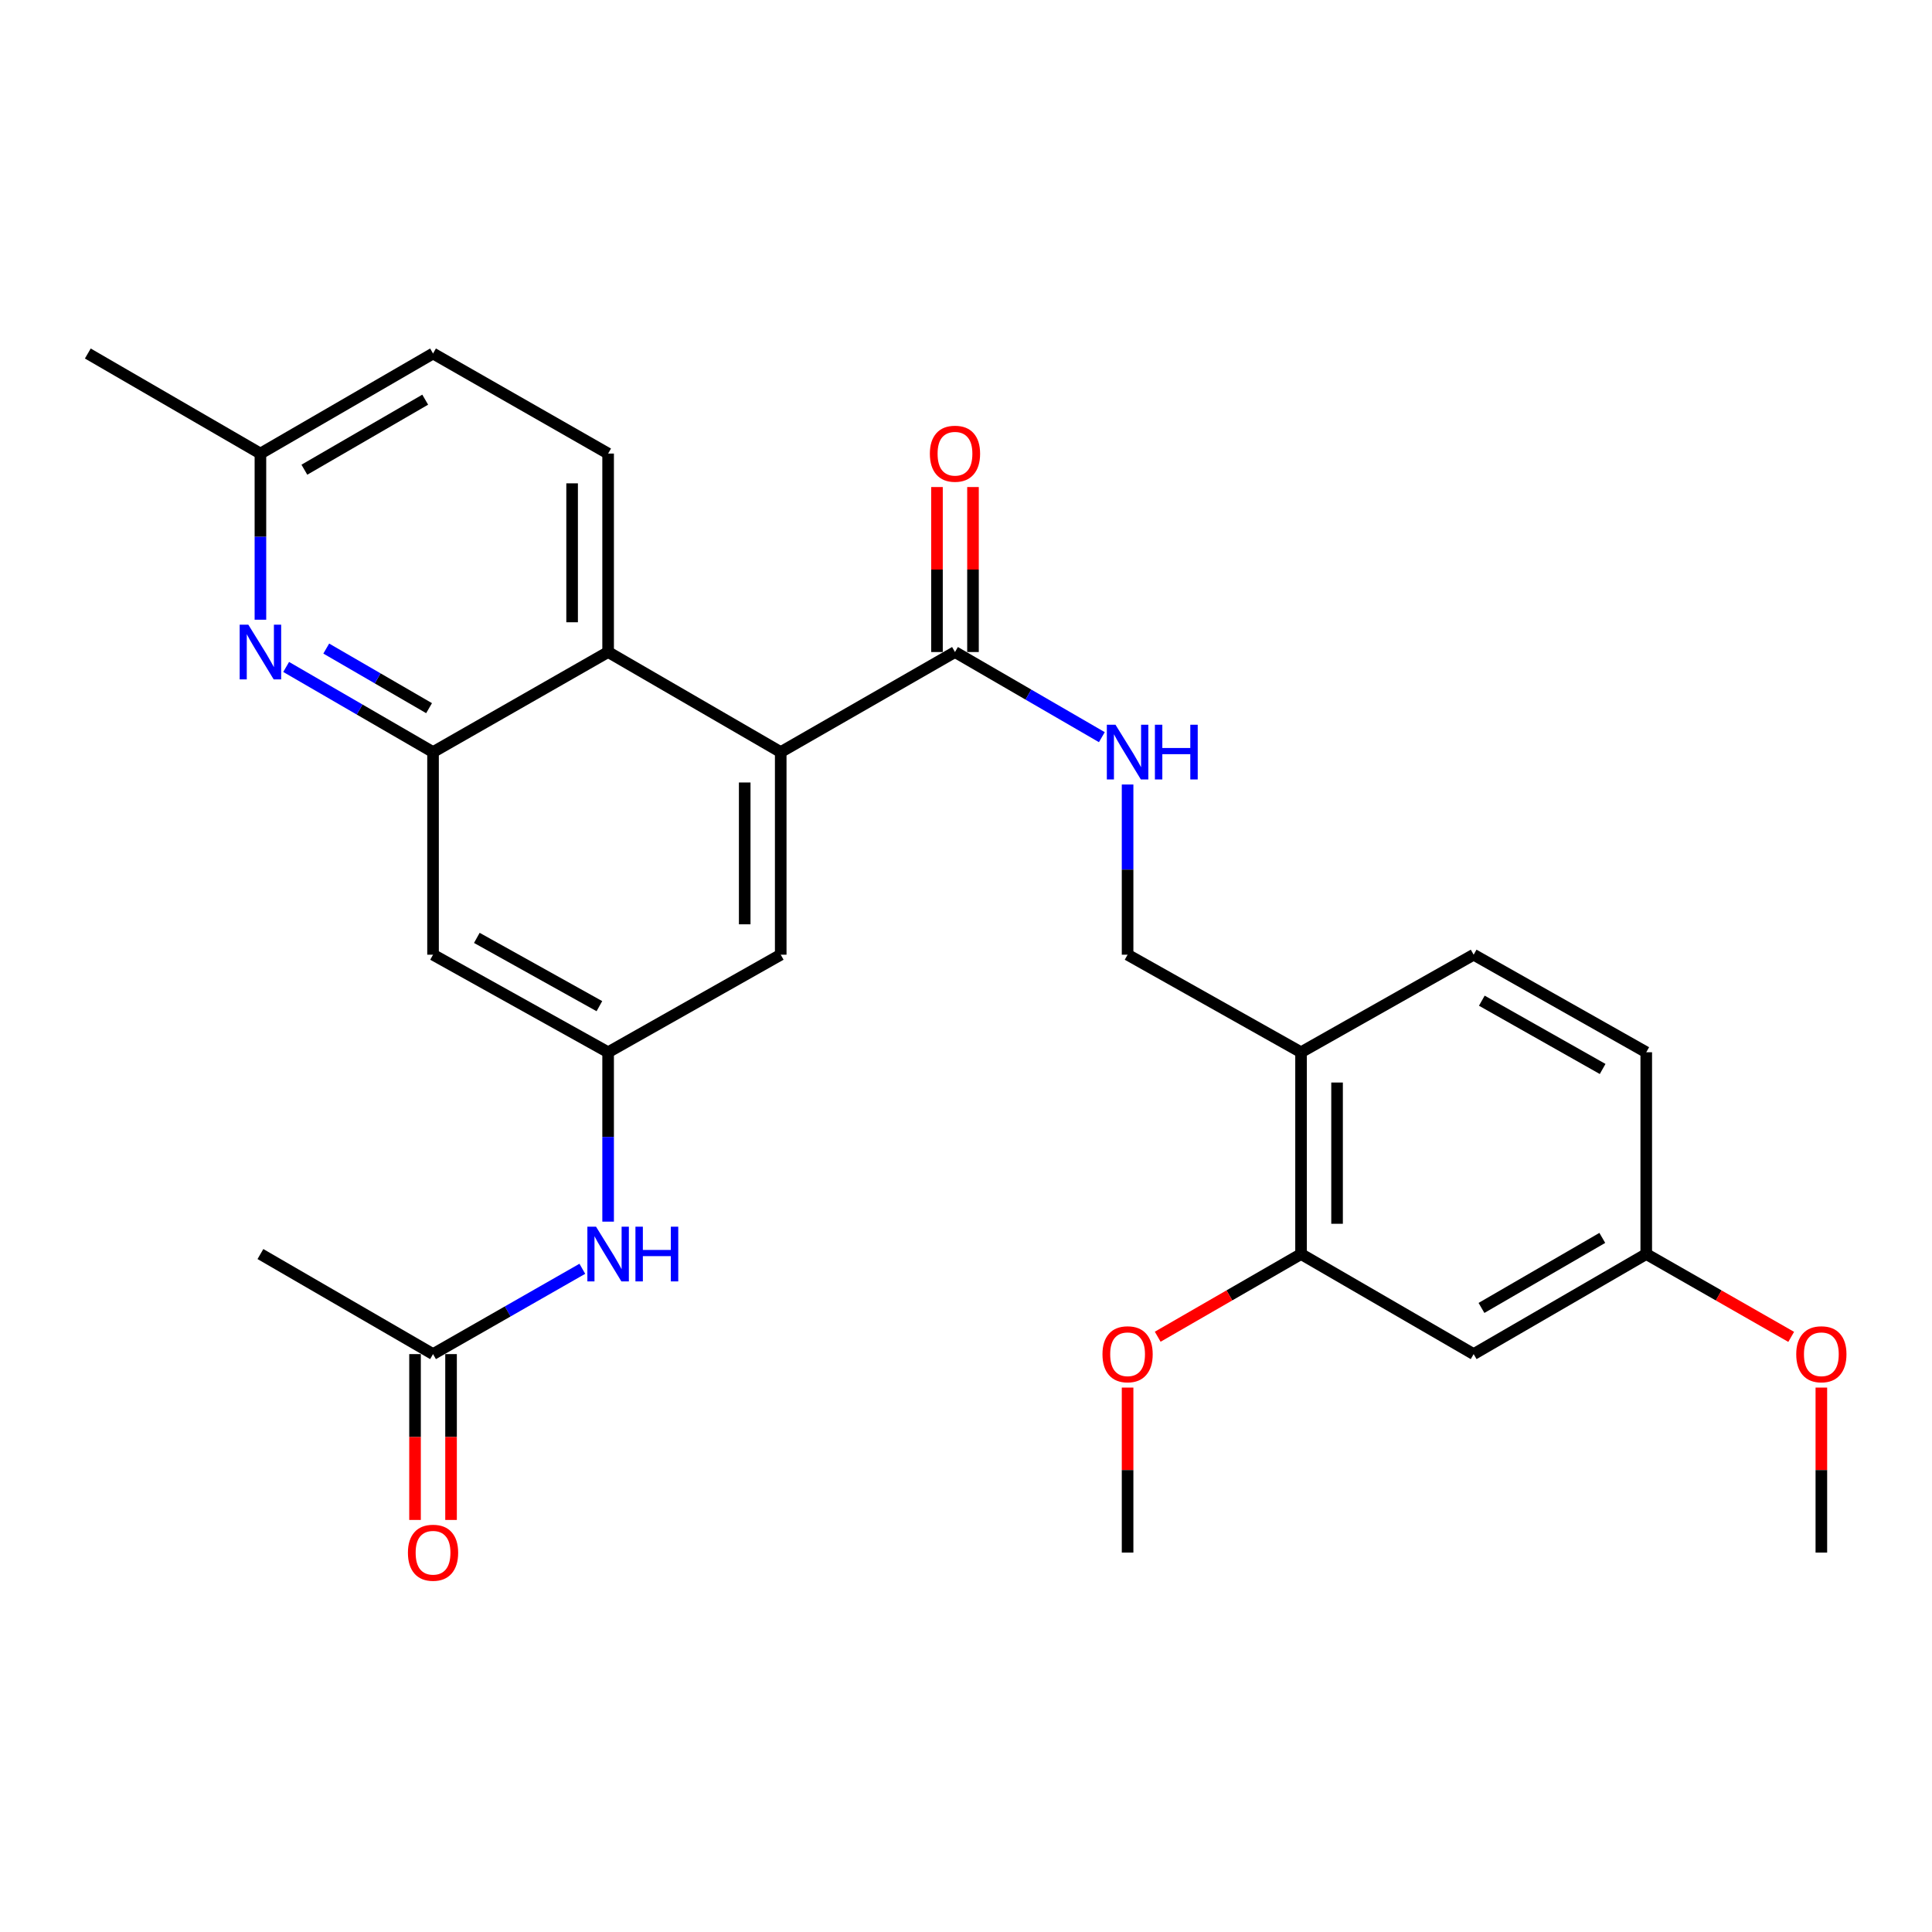 <?xml version='1.0' encoding='iso-8859-1'?>
<svg version='1.1' baseProfile='full'
              xmlns='http://www.w3.org/2000/svg'
                      xmlns:rdkit='http://www.rdkit.org/xml'
                      xmlns:xlink='http://www.w3.org/1999/xlink'
                  xml:space='preserve'
width='1000px' height='1000px' viewBox='0 0 1000 1000'>
<!-- END OF HEADER -->
<rect style='opacity:1.0;fill:#FFFFFF;stroke:none' width='1000' height='1000' x='0' y='0'> </rect>
<path class='bond-1' d='M 224.141,389.28 L 314.763,337.491' style='fill:none;fill-rule:evenodd;stroke:#000000;stroke-width:6px;stroke-linecap:butt;stroke-linejoin:miter;stroke-opacity:1' />
<path class='bond-2' d='M 224.141,389.28 L 186.128,367.247' style='fill:none;fill-rule:evenodd;stroke:#000000;stroke-width:6px;stroke-linecap:butt;stroke-linejoin:miter;stroke-opacity:1' />
<path class='bond-2' d='M 186.128,367.247 L 148.114,345.213' style='fill:none;fill-rule:evenodd;stroke:#0000FF;stroke-width:6px;stroke-linecap:butt;stroke-linejoin:miter;stroke-opacity:1' />
<path class='bond-2' d='M 222.085,366.543 L 195.475,351.12' style='fill:none;fill-rule:evenodd;stroke:#000000;stroke-width:6px;stroke-linecap:butt;stroke-linejoin:miter;stroke-opacity:1' />
<path class='bond-2' d='M 195.475,351.12 L 168.866,335.696' style='fill:none;fill-rule:evenodd;stroke:#0000FF;stroke-width:6px;stroke-linecap:butt;stroke-linejoin:miter;stroke-opacity:1' />
<path class='bond-5' d='M 224.141,389.28 L 224.141,494.152' style='fill:none;fill-rule:evenodd;stroke:#000000;stroke-width:6px;stroke-linecap:butt;stroke-linejoin:miter;stroke-opacity:1' />
<path class='bond-0' d='M 404.101,389.28 L 314.763,337.491' style='fill:none;fill-rule:evenodd;stroke:#000000;stroke-width:6px;stroke-linecap:butt;stroke-linejoin:miter;stroke-opacity:1' />
<path class='bond-3' d='M 404.101,389.28 L 494.299,337.491' style='fill:none;fill-rule:evenodd;stroke:#000000;stroke-width:6px;stroke-linecap:butt;stroke-linejoin:miter;stroke-opacity:1' />
<path class='bond-28' d='M 404.101,389.28 L 404.101,494.152' style='fill:none;fill-rule:evenodd;stroke:#000000;stroke-width:6px;stroke-linecap:butt;stroke-linejoin:miter;stroke-opacity:1' />
<path class='bond-28' d='M 385.461,405.011 L 385.461,478.421' style='fill:none;fill-rule:evenodd;stroke:#000000;stroke-width:6px;stroke-linecap:butt;stroke-linejoin:miter;stroke-opacity:1' />
<path class='bond-12' d='M 314.763,337.491 L 314.763,234.764' style='fill:none;fill-rule:evenodd;stroke:#000000;stroke-width:6px;stroke-linecap:butt;stroke-linejoin:miter;stroke-opacity:1' />
<path class='bond-12' d='M 296.123,322.082 L 296.123,250.173' style='fill:none;fill-rule:evenodd;stroke:#000000;stroke-width:6px;stroke-linecap:butt;stroke-linejoin:miter;stroke-opacity:1' />
<path class='bond-18' d='M 134.793,320.763 L 134.793,277.763' style='fill:none;fill-rule:evenodd;stroke:#0000FF;stroke-width:6px;stroke-linecap:butt;stroke-linejoin:miter;stroke-opacity:1' />
<path class='bond-18' d='M 134.793,277.763 L 134.793,234.764' style='fill:none;fill-rule:evenodd;stroke:#000000;stroke-width:6px;stroke-linecap:butt;stroke-linejoin:miter;stroke-opacity:1' />
<path class='bond-6' d='M 494.299,337.491 L 532.307,359.525' style='fill:none;fill-rule:evenodd;stroke:#000000;stroke-width:6px;stroke-linecap:butt;stroke-linejoin:miter;stroke-opacity:1' />
<path class='bond-6' d='M 532.307,359.525 L 570.316,381.558' style='fill:none;fill-rule:evenodd;stroke:#0000FF;stroke-width:6px;stroke-linecap:butt;stroke-linejoin:miter;stroke-opacity:1' />
<path class='bond-15' d='M 503.619,337.491 L 503.619,294.792' style='fill:none;fill-rule:evenodd;stroke:#000000;stroke-width:6px;stroke-linecap:butt;stroke-linejoin:miter;stroke-opacity:1' />
<path class='bond-15' d='M 503.619,294.792 L 503.619,252.092' style='fill:none;fill-rule:evenodd;stroke:#FF0000;stroke-width:6px;stroke-linecap:butt;stroke-linejoin:miter;stroke-opacity:1' />
<path class='bond-15' d='M 484.979,337.491 L 484.979,294.792' style='fill:none;fill-rule:evenodd;stroke:#000000;stroke-width:6px;stroke-linecap:butt;stroke-linejoin:miter;stroke-opacity:1' />
<path class='bond-15' d='M 484.979,294.792 L 484.979,252.092' style='fill:none;fill-rule:evenodd;stroke:#FF0000;stroke-width:6px;stroke-linecap:butt;stroke-linejoin:miter;stroke-opacity:1' />
<path class='bond-4' d='M 314.763,544.646 L 224.141,494.152' style='fill:none;fill-rule:evenodd;stroke:#000000;stroke-width:6px;stroke-linecap:butt;stroke-linejoin:miter;stroke-opacity:1' />
<path class='bond-4' d='M 310.243,520.788 L 246.807,485.443' style='fill:none;fill-rule:evenodd;stroke:#000000;stroke-width:6px;stroke-linecap:butt;stroke-linejoin:miter;stroke-opacity:1' />
<path class='bond-9' d='M 314.763,544.646 L 314.763,588.484' style='fill:none;fill-rule:evenodd;stroke:#000000;stroke-width:6px;stroke-linecap:butt;stroke-linejoin:miter;stroke-opacity:1' />
<path class='bond-9' d='M 314.763,588.484 L 314.763,632.321' style='fill:none;fill-rule:evenodd;stroke:#0000FF;stroke-width:6px;stroke-linecap:butt;stroke-linejoin:miter;stroke-opacity:1' />
<path class='bond-10' d='M 314.763,544.646 L 404.101,494.152' style='fill:none;fill-rule:evenodd;stroke:#000000;stroke-width:6px;stroke-linecap:butt;stroke-linejoin:miter;stroke-opacity:1' />
<path class='bond-14' d='M 583.637,406.062 L 583.637,450.107' style='fill:none;fill-rule:evenodd;stroke:#0000FF;stroke-width:6px;stroke-linecap:butt;stroke-linejoin:miter;stroke-opacity:1' />
<path class='bond-14' d='M 583.637,450.107 L 583.637,494.152' style='fill:none;fill-rule:evenodd;stroke:#000000;stroke-width:6px;stroke-linecap:butt;stroke-linejoin:miter;stroke-opacity:1' />
<path class='bond-7' d='M 673.42,544.646 L 583.637,494.152' style='fill:none;fill-rule:evenodd;stroke:#000000;stroke-width:6px;stroke-linecap:butt;stroke-linejoin:miter;stroke-opacity:1' />
<path class='bond-8' d='M 673.42,544.646 L 673.42,649.093' style='fill:none;fill-rule:evenodd;stroke:#000000;stroke-width:6px;stroke-linecap:butt;stroke-linejoin:miter;stroke-opacity:1' />
<path class='bond-8' d='M 692.061,560.313 L 692.061,633.426' style='fill:none;fill-rule:evenodd;stroke:#000000;stroke-width:6px;stroke-linecap:butt;stroke-linejoin:miter;stroke-opacity:1' />
<path class='bond-17' d='M 673.42,544.646 L 762.759,494.152' style='fill:none;fill-rule:evenodd;stroke:#000000;stroke-width:6px;stroke-linecap:butt;stroke-linejoin:miter;stroke-opacity:1' />
<path class='bond-11' d='M 673.42,649.093 L 762.759,700.881' style='fill:none;fill-rule:evenodd;stroke:#000000;stroke-width:6px;stroke-linecap:butt;stroke-linejoin:miter;stroke-opacity:1' />
<path class='bond-22' d='M 673.42,649.093 L 636.324,670.49' style='fill:none;fill-rule:evenodd;stroke:#000000;stroke-width:6px;stroke-linecap:butt;stroke-linejoin:miter;stroke-opacity:1' />
<path class='bond-22' d='M 636.324,670.49 L 599.228,691.888' style='fill:none;fill-rule:evenodd;stroke:#FF0000;stroke-width:6px;stroke-linecap:butt;stroke-linejoin:miter;stroke-opacity:1' />
<path class='bond-13' d='M 301.414,656.722 L 262.777,678.801' style='fill:none;fill-rule:evenodd;stroke:#0000FF;stroke-width:6px;stroke-linecap:butt;stroke-linejoin:miter;stroke-opacity:1' />
<path class='bond-13' d='M 262.777,678.801 L 224.141,700.881' style='fill:none;fill-rule:evenodd;stroke:#000000;stroke-width:6px;stroke-linecap:butt;stroke-linejoin:miter;stroke-opacity:1' />
<path class='bond-30' d='M 762.759,700.881 L 852.097,649.093' style='fill:none;fill-rule:evenodd;stroke:#000000;stroke-width:6px;stroke-linecap:butt;stroke-linejoin:miter;stroke-opacity:1' />
<path class='bond-30' d='M 766.811,676.986 L 829.348,640.734' style='fill:none;fill-rule:evenodd;stroke:#000000;stroke-width:6px;stroke-linecap:butt;stroke-linejoin:miter;stroke-opacity:1' />
<path class='bond-29' d='M 314.763,234.764 L 224.141,182.975' style='fill:none;fill-rule:evenodd;stroke:#000000;stroke-width:6px;stroke-linecap:butt;stroke-linejoin:miter;stroke-opacity:1' />
<path class='bond-16' d='M 214.821,700.881 L 214.821,743.801' style='fill:none;fill-rule:evenodd;stroke:#000000;stroke-width:6px;stroke-linecap:butt;stroke-linejoin:miter;stroke-opacity:1' />
<path class='bond-16' d='M 214.821,743.801 L 214.821,786.721' style='fill:none;fill-rule:evenodd;stroke:#FF0000;stroke-width:6px;stroke-linecap:butt;stroke-linejoin:miter;stroke-opacity:1' />
<path class='bond-16' d='M 233.461,700.881 L 233.461,743.801' style='fill:none;fill-rule:evenodd;stroke:#000000;stroke-width:6px;stroke-linecap:butt;stroke-linejoin:miter;stroke-opacity:1' />
<path class='bond-16' d='M 233.461,743.801 L 233.461,786.721' style='fill:none;fill-rule:evenodd;stroke:#FF0000;stroke-width:6px;stroke-linecap:butt;stroke-linejoin:miter;stroke-opacity:1' />
<path class='bond-24' d='M 224.141,700.881 L 134.793,649.093' style='fill:none;fill-rule:evenodd;stroke:#000000;stroke-width:6px;stroke-linecap:butt;stroke-linejoin:miter;stroke-opacity:1' />
<path class='bond-21' d='M 762.759,494.152 L 852.097,544.646' style='fill:none;fill-rule:evenodd;stroke:#000000;stroke-width:6px;stroke-linecap:butt;stroke-linejoin:miter;stroke-opacity:1' />
<path class='bond-21' d='M 766.987,517.953 L 829.524,553.299' style='fill:none;fill-rule:evenodd;stroke:#000000;stroke-width:6px;stroke-linecap:butt;stroke-linejoin:miter;stroke-opacity:1' />
<path class='bond-20' d='M 134.793,234.764 L 224.141,182.975' style='fill:none;fill-rule:evenodd;stroke:#000000;stroke-width:6px;stroke-linecap:butt;stroke-linejoin:miter;stroke-opacity:1' />
<path class='bond-20' d='M 157.542,243.122 L 220.086,206.87' style='fill:none;fill-rule:evenodd;stroke:#000000;stroke-width:6px;stroke-linecap:butt;stroke-linejoin:miter;stroke-opacity:1' />
<path class='bond-25' d='M 134.793,234.764 L 45.455,182.975' style='fill:none;fill-rule:evenodd;stroke:#000000;stroke-width:6px;stroke-linecap:butt;stroke-linejoin:miter;stroke-opacity:1' />
<path class='bond-19' d='M 852.097,649.093 L 852.097,544.646' style='fill:none;fill-rule:evenodd;stroke:#000000;stroke-width:6px;stroke-linecap:butt;stroke-linejoin:miter;stroke-opacity:1' />
<path class='bond-23' d='M 852.097,649.093 L 889.608,670.527' style='fill:none;fill-rule:evenodd;stroke:#000000;stroke-width:6px;stroke-linecap:butt;stroke-linejoin:miter;stroke-opacity:1' />
<path class='bond-23' d='M 889.608,670.527 L 927.12,691.962' style='fill:none;fill-rule:evenodd;stroke:#FF0000;stroke-width:6px;stroke-linecap:butt;stroke-linejoin:miter;stroke-opacity:1' />
<path class='bond-26' d='M 583.637,718.209 L 583.637,760.909' style='fill:none;fill-rule:evenodd;stroke:#FF0000;stroke-width:6px;stroke-linecap:butt;stroke-linejoin:miter;stroke-opacity:1' />
<path class='bond-26' d='M 583.637,760.909 L 583.637,803.609' style='fill:none;fill-rule:evenodd;stroke:#000000;stroke-width:6px;stroke-linecap:butt;stroke-linejoin:miter;stroke-opacity:1' />
<path class='bond-27' d='M 942.729,718.209 L 942.729,760.909' style='fill:none;fill-rule:evenodd;stroke:#FF0000;stroke-width:6px;stroke-linecap:butt;stroke-linejoin:miter;stroke-opacity:1' />
<path class='bond-27' d='M 942.729,760.909 L 942.729,803.609' style='fill:none;fill-rule:evenodd;stroke:#000000;stroke-width:6px;stroke-linecap:butt;stroke-linejoin:miter;stroke-opacity:1' />
<path  class='atom-3' d='M 128.533 323.331
L 137.813 338.331
Q 138.733 339.811, 140.213 342.491
Q 141.693 345.171, 141.773 345.331
L 141.773 323.331
L 145.533 323.331
L 145.533 351.651
L 141.653 351.651
L 131.693 335.251
Q 130.533 333.331, 129.293 331.131
Q 128.093 328.931, 127.733 328.251
L 127.733 351.651
L 124.053 351.651
L 124.053 323.331
L 128.533 323.331
' fill='#0000FF'/>
<path  class='atom-7' d='M 577.377 375.12
L 586.657 390.12
Q 587.577 391.6, 589.057 394.28
Q 590.537 396.96, 590.617 397.12
L 590.617 375.12
L 594.377 375.12
L 594.377 403.44
L 590.497 403.44
L 580.537 387.04
Q 579.377 385.12, 578.137 382.92
Q 576.937 380.72, 576.577 380.04
L 576.577 403.44
L 572.897 403.44
L 572.897 375.12
L 577.377 375.12
' fill='#0000FF'/>
<path  class='atom-7' d='M 597.777 375.12
L 601.617 375.12
L 601.617 387.16
L 616.097 387.16
L 616.097 375.12
L 619.937 375.12
L 619.937 403.44
L 616.097 403.44
L 616.097 390.36
L 601.617 390.36
L 601.617 403.44
L 597.777 403.44
L 597.777 375.12
' fill='#0000FF'/>
<path  class='atom-10' d='M 308.503 634.933
L 317.783 649.933
Q 318.703 651.413, 320.183 654.093
Q 321.663 656.773, 321.743 656.933
L 321.743 634.933
L 325.503 634.933
L 325.503 663.253
L 321.623 663.253
L 311.663 646.853
Q 310.503 644.933, 309.263 642.733
Q 308.063 640.533, 307.703 639.853
L 307.703 663.253
L 304.023 663.253
L 304.023 634.933
L 308.503 634.933
' fill='#0000FF'/>
<path  class='atom-10' d='M 328.903 634.933
L 332.743 634.933
L 332.743 646.973
L 347.223 646.973
L 347.223 634.933
L 351.063 634.933
L 351.063 663.253
L 347.223 663.253
L 347.223 650.173
L 332.743 650.173
L 332.743 663.253
L 328.903 663.253
L 328.903 634.933
' fill='#0000FF'/>
<path  class='atom-16' d='M 481.299 234.844
Q 481.299 228.044, 484.659 224.244
Q 488.019 220.444, 494.299 220.444
Q 500.579 220.444, 503.939 224.244
Q 507.299 228.044, 507.299 234.844
Q 507.299 241.724, 503.899 245.644
Q 500.499 249.524, 494.299 249.524
Q 488.059 249.524, 484.659 245.644
Q 481.299 241.764, 481.299 234.844
M 494.299 246.324
Q 498.619 246.324, 500.939 243.444
Q 503.299 240.524, 503.299 234.844
Q 503.299 229.284, 500.939 226.484
Q 498.619 223.644, 494.299 223.644
Q 489.979 223.644, 487.619 226.444
Q 485.299 229.244, 485.299 234.844
Q 485.299 240.564, 487.619 243.444
Q 489.979 246.324, 494.299 246.324
' fill='#FF0000'/>
<path  class='atom-17' d='M 211.141 803.689
Q 211.141 796.889, 214.501 793.089
Q 217.861 789.289, 224.141 789.289
Q 230.421 789.289, 233.781 793.089
Q 237.141 796.889, 237.141 803.689
Q 237.141 810.569, 233.741 814.489
Q 230.341 818.369, 224.141 818.369
Q 217.901 818.369, 214.501 814.489
Q 211.141 810.609, 211.141 803.689
M 224.141 815.169
Q 228.461 815.169, 230.781 812.289
Q 233.141 809.369, 233.141 803.689
Q 233.141 798.129, 230.781 795.329
Q 228.461 792.489, 224.141 792.489
Q 219.821 792.489, 217.461 795.289
Q 215.141 798.089, 215.141 803.689
Q 215.141 809.409, 217.461 812.289
Q 219.821 815.169, 224.141 815.169
' fill='#FF0000'/>
<path  class='atom-23' d='M 570.637 700.961
Q 570.637 694.161, 573.997 690.361
Q 577.357 686.561, 583.637 686.561
Q 589.917 686.561, 593.277 690.361
Q 596.637 694.161, 596.637 700.961
Q 596.637 707.841, 593.237 711.761
Q 589.837 715.641, 583.637 715.641
Q 577.397 715.641, 573.997 711.761
Q 570.637 707.881, 570.637 700.961
M 583.637 712.441
Q 587.957 712.441, 590.277 709.561
Q 592.637 706.641, 592.637 700.961
Q 592.637 695.401, 590.277 692.601
Q 587.957 689.761, 583.637 689.761
Q 579.317 689.761, 576.957 692.561
Q 574.637 695.361, 574.637 700.961
Q 574.637 706.681, 576.957 709.561
Q 579.317 712.441, 583.637 712.441
' fill='#FF0000'/>
<path  class='atom-24' d='M 929.729 700.961
Q 929.729 694.161, 933.089 690.361
Q 936.449 686.561, 942.729 686.561
Q 949.009 686.561, 952.369 690.361
Q 955.729 694.161, 955.729 700.961
Q 955.729 707.841, 952.329 711.761
Q 948.929 715.641, 942.729 715.641
Q 936.489 715.641, 933.089 711.761
Q 929.729 707.881, 929.729 700.961
M 942.729 712.441
Q 947.049 712.441, 949.369 709.561
Q 951.729 706.641, 951.729 700.961
Q 951.729 695.401, 949.369 692.601
Q 947.049 689.761, 942.729 689.761
Q 938.409 689.761, 936.049 692.561
Q 933.729 695.361, 933.729 700.961
Q 933.729 706.681, 936.049 709.561
Q 938.409 712.441, 942.729 712.441
' fill='#FF0000'/>
</svg>
